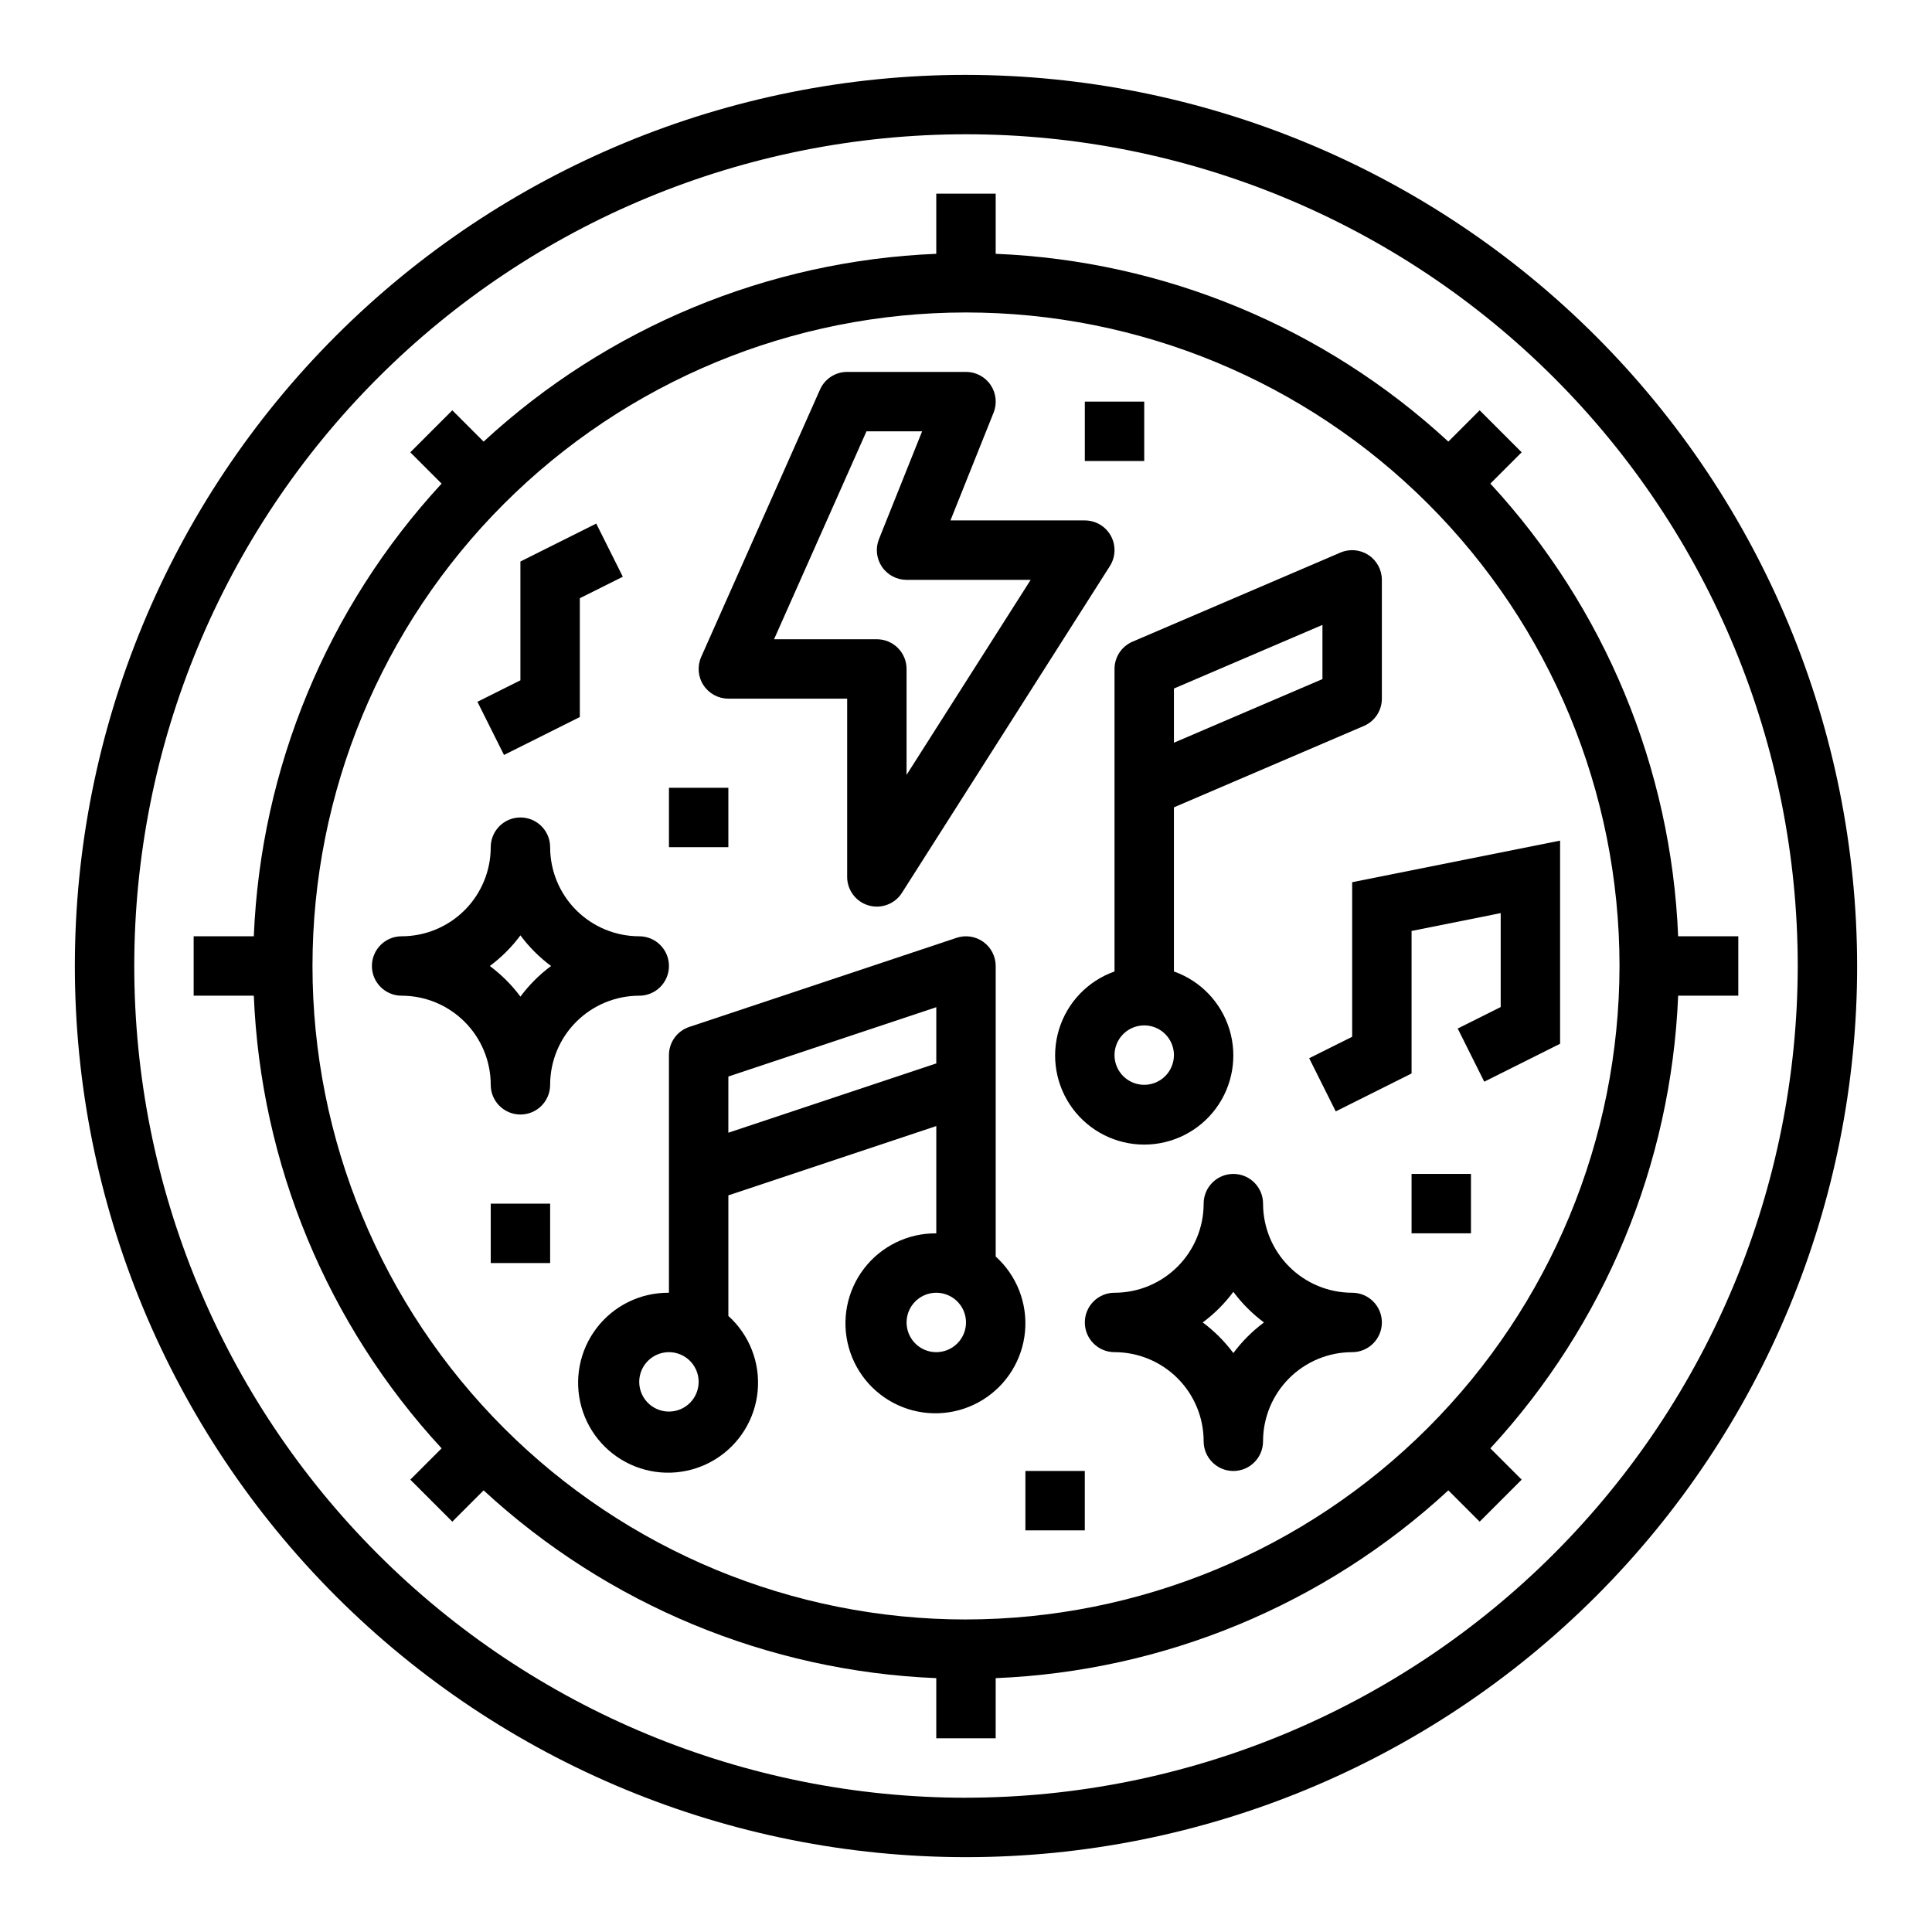 <?xml version="1.0" encoding="UTF-8"?>
<!-- Uploaded to: SVG Repo, www.svgrepo.com, Generator: SVG Repo Mixer Tools -->
<svg fill="#000000" width="800px" height="800px" version="1.1" viewBox="144 144 512 512" xmlns="http://www.w3.org/2000/svg">
 <g>
  <path d="m407.87 476.99v-76.988c0-2.531-1.215-4.91-3.269-6.387-2.051-1.48-4.691-1.887-7.09-1.086l-70.848 23.617c-3.219 1.07-5.387 4.082-5.387 7.469v62.977c-7.496-0.07-14.594 3.387-19.152 9.34-4.562 5.949-6.059 13.699-4.039 20.922 2.016 7.223 7.312 13.074 14.301 15.797 6.984 2.727 14.844 2.004 21.219-1.945 6.375-3.945 10.52-10.664 11.191-18.133s-2.207-14.816-7.773-19.84v-31.953l55.105-18.367-0.004 28.438c-7.496-0.074-14.59 3.387-19.152 9.336-4.562 5.953-6.059 13.703-4.039 20.922 2.016 7.223 7.312 13.074 14.301 15.801 6.984 2.723 14.844 2.004 21.219-1.945 6.375-3.949 10.52-10.664 11.191-18.133s-2.207-14.816-7.773-19.84zm-86.594 41.09c-3.184 0-6.055-1.918-7.273-4.859s-0.543-6.328 1.707-8.578c2.254-2.25 5.637-2.926 8.578-1.707 2.941 1.219 4.859 4.09 4.859 7.273 0 2.086-0.828 4.09-2.305 5.566-1.477 1.477-3.477 2.305-5.566 2.305zm15.742-73.902 0.004-14.887 55.105-18.375v14.895zm55.105 58.16c-3.184 0-6.055-1.918-7.269-4.859-1.219-2.941-0.547-6.328 1.703-8.582 2.254-2.25 5.641-2.922 8.582-1.703s4.859 4.086 4.859 7.269c0 2.09-0.832 4.094-2.309 5.566-1.477 1.477-3.477 2.309-5.566 2.309z"/>
  <path d="m538.96 272.16 8.297-8.297-11.133-11.133-8.297 8.297v0.004c-32.816-30.297-75.336-47.938-119.96-49.77v-15.941h-15.746v15.941c-44.625 1.832-87.145 19.473-119.96 49.77l-8.297-8.297-11.133 11.133 8.297 8.297 0.004-0.004c-30.297 32.816-47.938 75.336-49.77 119.96h-15.941v15.742l15.941 0.004c1.832 44.625 19.473 87.145 49.77 119.96l-8.297 8.297 11.133 11.133 8.297-8.297h-0.004c32.816 30.297 75.336 47.934 119.96 49.766v15.941h15.742l0.004-15.941c44.625-1.832 87.145-19.469 119.96-49.766l8.297 8.297 11.133-11.133-8.297-8.297c30.297-32.816 47.934-75.336 49.766-119.96h15.941v-15.746h-15.941c-1.832-44.625-19.469-87.145-49.766-119.96zm-138.96 301.02c-45.934 0-89.984-18.246-122.46-50.727-32.48-32.477-50.727-76.527-50.727-122.46 0-45.934 18.246-89.984 50.727-122.46 32.477-32.48 76.527-50.727 122.46-50.727 45.93 0 89.98 18.246 122.46 50.727 32.48 32.477 50.727 76.527 50.727 122.46-0.051 45.914-18.316 89.934-50.781 122.4-32.469 32.465-76.488 50.73-122.4 50.781z"/>
  <path d="m400 163.84c-62.637 0-122.7 24.883-166.99 69.172-44.289 44.289-69.172 104.36-69.172 166.99 0 62.633 24.883 122.7 69.172 166.99 44.289 44.289 104.36 69.172 166.99 69.172 62.633 0 122.7-24.883 166.99-69.172 44.289-44.289 69.172-104.36 69.172-166.99-0.07-62.613-24.977-122.64-69.25-166.91-44.273-44.273-104.3-69.176-166.91-69.25zm0 456.58c-58.461 0-114.52-23.223-155.86-64.559-41.336-41.336-64.559-97.398-64.559-155.86 0-58.461 23.223-114.52 64.559-155.86s97.398-64.559 155.86-64.559c58.457 0 114.52 23.223 155.86 64.559 41.336 41.336 64.559 97.398 64.559 155.86-0.066 58.438-23.309 114.46-64.633 155.78-41.32 41.324-97.344 64.566-155.78 64.633z"/>
  <path d="m502.34 418.75-11.391 5.691 7.035 14.09 20.098-10.051v-37.77l23.617-4.727v24.895l-11.391 5.691 7.035 14.09 20.098-10.051v-53.832l-55.102 11.023z"/>
  <path d="m439.36 321.28v80.168c-7.062 2.496-12.52 8.195-14.711 15.355-2.191 7.16-0.855 14.934 3.598 20.957 4.453 6.019 11.496 9.57 18.984 9.57s14.535-3.551 18.988-9.57c4.453-6.023 5.785-13.797 3.594-20.957-2.191-7.16-7.648-12.859-14.711-15.355v-43.492l50.332-21.57h0.004c2.894-1.238 4.769-4.086 4.769-7.234v-31.484c0-2.648-1.332-5.117-3.539-6.574-2.211-1.457-5.004-1.703-7.434-0.66l-55.105 23.617v-0.004c-2.894 1.242-4.769 4.086-4.769 7.234zm15.742 5.188 39.359-16.863v14.359l-39.359 16.863zm-7.871 105.02c-3.184 0-6.055-1.918-7.273-4.859-1.219-2.945-0.543-6.328 1.707-8.582 2.25-2.25 5.637-2.922 8.578-1.707 2.941 1.219 4.859 4.09 4.859 7.273 0 2.09-0.828 4.09-2.305 5.566-1.477 1.477-3.477 2.309-5.566 2.309z"/>
  <path d="m337.02 329.15h31.488v47.234c-0.004 3.5 2.309 6.582 5.668 7.562 3.363 0.98 6.969-0.379 8.848-3.336l55.105-86.594h-0.004c1.547-2.422 1.645-5.496 0.262-8.016s-4.031-4.082-6.902-4.082h-35.605l11.43-28.559c0.973-2.426 0.676-5.18-0.789-7.344-1.465-2.164-3.91-3.461-6.523-3.457h-31.488c-3.113 0-5.934 1.832-7.195 4.676l-31.488 70.848c-1.082 2.434-0.859 5.254 0.594 7.488 1.453 2.234 3.938 3.582 6.602 3.578zm36.605-70.848h14.746l-11.43 28.559-0.004 0.004c-0.973 2.426-0.676 5.176 0.789 7.34 1.465 2.164 3.91 3.461 6.523 3.461h32.891l-32.891 51.688v-28.074c0-2.086-0.828-4.09-2.305-5.566-1.477-1.477-3.481-2.305-5.566-2.305h-27.246z"/>
  <path d="m321.28 400c0-2.09-0.828-4.09-2.305-5.566-1.477-1.477-3.481-2.309-5.566-2.309-6.262 0-12.27-2.488-16.699-6.914-4.43-4.43-6.918-10.438-6.918-16.699 0-4.348-3.523-7.875-7.871-7.875-4.348 0-7.871 3.527-7.871 7.875 0 6.262-2.488 12.27-6.918 16.699-4.43 4.426-10.434 6.914-16.699 6.914-4.348 0-7.871 3.527-7.871 7.875s3.523 7.871 7.871 7.871c6.266 0 12.27 2.488 16.699 6.918 4.43 4.426 6.918 10.434 6.918 16.699 0 4.348 3.523 7.871 7.871 7.871 4.348 0 7.871-3.523 7.871-7.871 0-6.266 2.488-12.273 6.918-16.699 4.43-4.43 10.438-6.918 16.699-6.918 2.086 0 4.09-0.828 5.566-2.305 1.477-1.477 2.305-3.481 2.305-5.566zm-39.359 8.117v-0.004c-2.293-3.086-5.027-5.82-8.117-8.113 3.09-2.293 5.824-5.027 8.117-8.117 2.293 3.09 5.027 5.824 8.117 8.117-3.09 2.293-5.824 5.027-8.117 8.113z"/>
  <path d="m502.34 486.59c-6.266 0-12.27-2.488-16.699-6.918-4.43-4.426-6.918-10.434-6.918-16.695 0-4.348-3.523-7.875-7.871-7.875s-7.871 3.527-7.871 7.875c0 6.262-2.488 12.27-6.918 16.695-4.43 4.43-10.438 6.918-16.699 6.918-4.348 0-7.871 3.523-7.871 7.871 0 4.348 3.523 7.875 7.871 7.875 6.262 0 12.27 2.488 16.699 6.914 4.43 4.43 6.918 10.438 6.918 16.699 0 4.348 3.523 7.875 7.871 7.875s7.871-3.527 7.871-7.875c0-6.262 2.488-12.27 6.918-16.699 4.43-4.426 10.434-6.914 16.699-6.914 4.348 0 7.871-3.527 7.871-7.875 0-4.348-3.523-7.871-7.871-7.871zm-31.488 15.988c-2.293-3.086-5.027-5.82-8.117-8.117 3.09-2.293 5.824-5.027 8.117-8.113 2.293 3.086 5.027 5.82 8.113 8.113-3.086 2.297-5.82 5.031-8.113 8.117z"/>
  <path d="m297.66 334.02v-31.488l11.391-5.691-7.039-14.09-20.098 10.051v31.488l-11.391 5.691 7.039 14.09z"/>
  <path d="m321.28 352.77h15.742v15.742h-15.742z"/>
  <path d="m431.49 250.43h15.742v15.742h-15.742z"/>
  <path d="m415.74 533.82h15.742v15.742h-15.742z"/>
  <path d="m274.05 462.98h15.742v15.742h-15.742z"/>
  <path d="m518.08 455.1h15.742v15.742h-15.742z"/>
 </g>
</svg>
